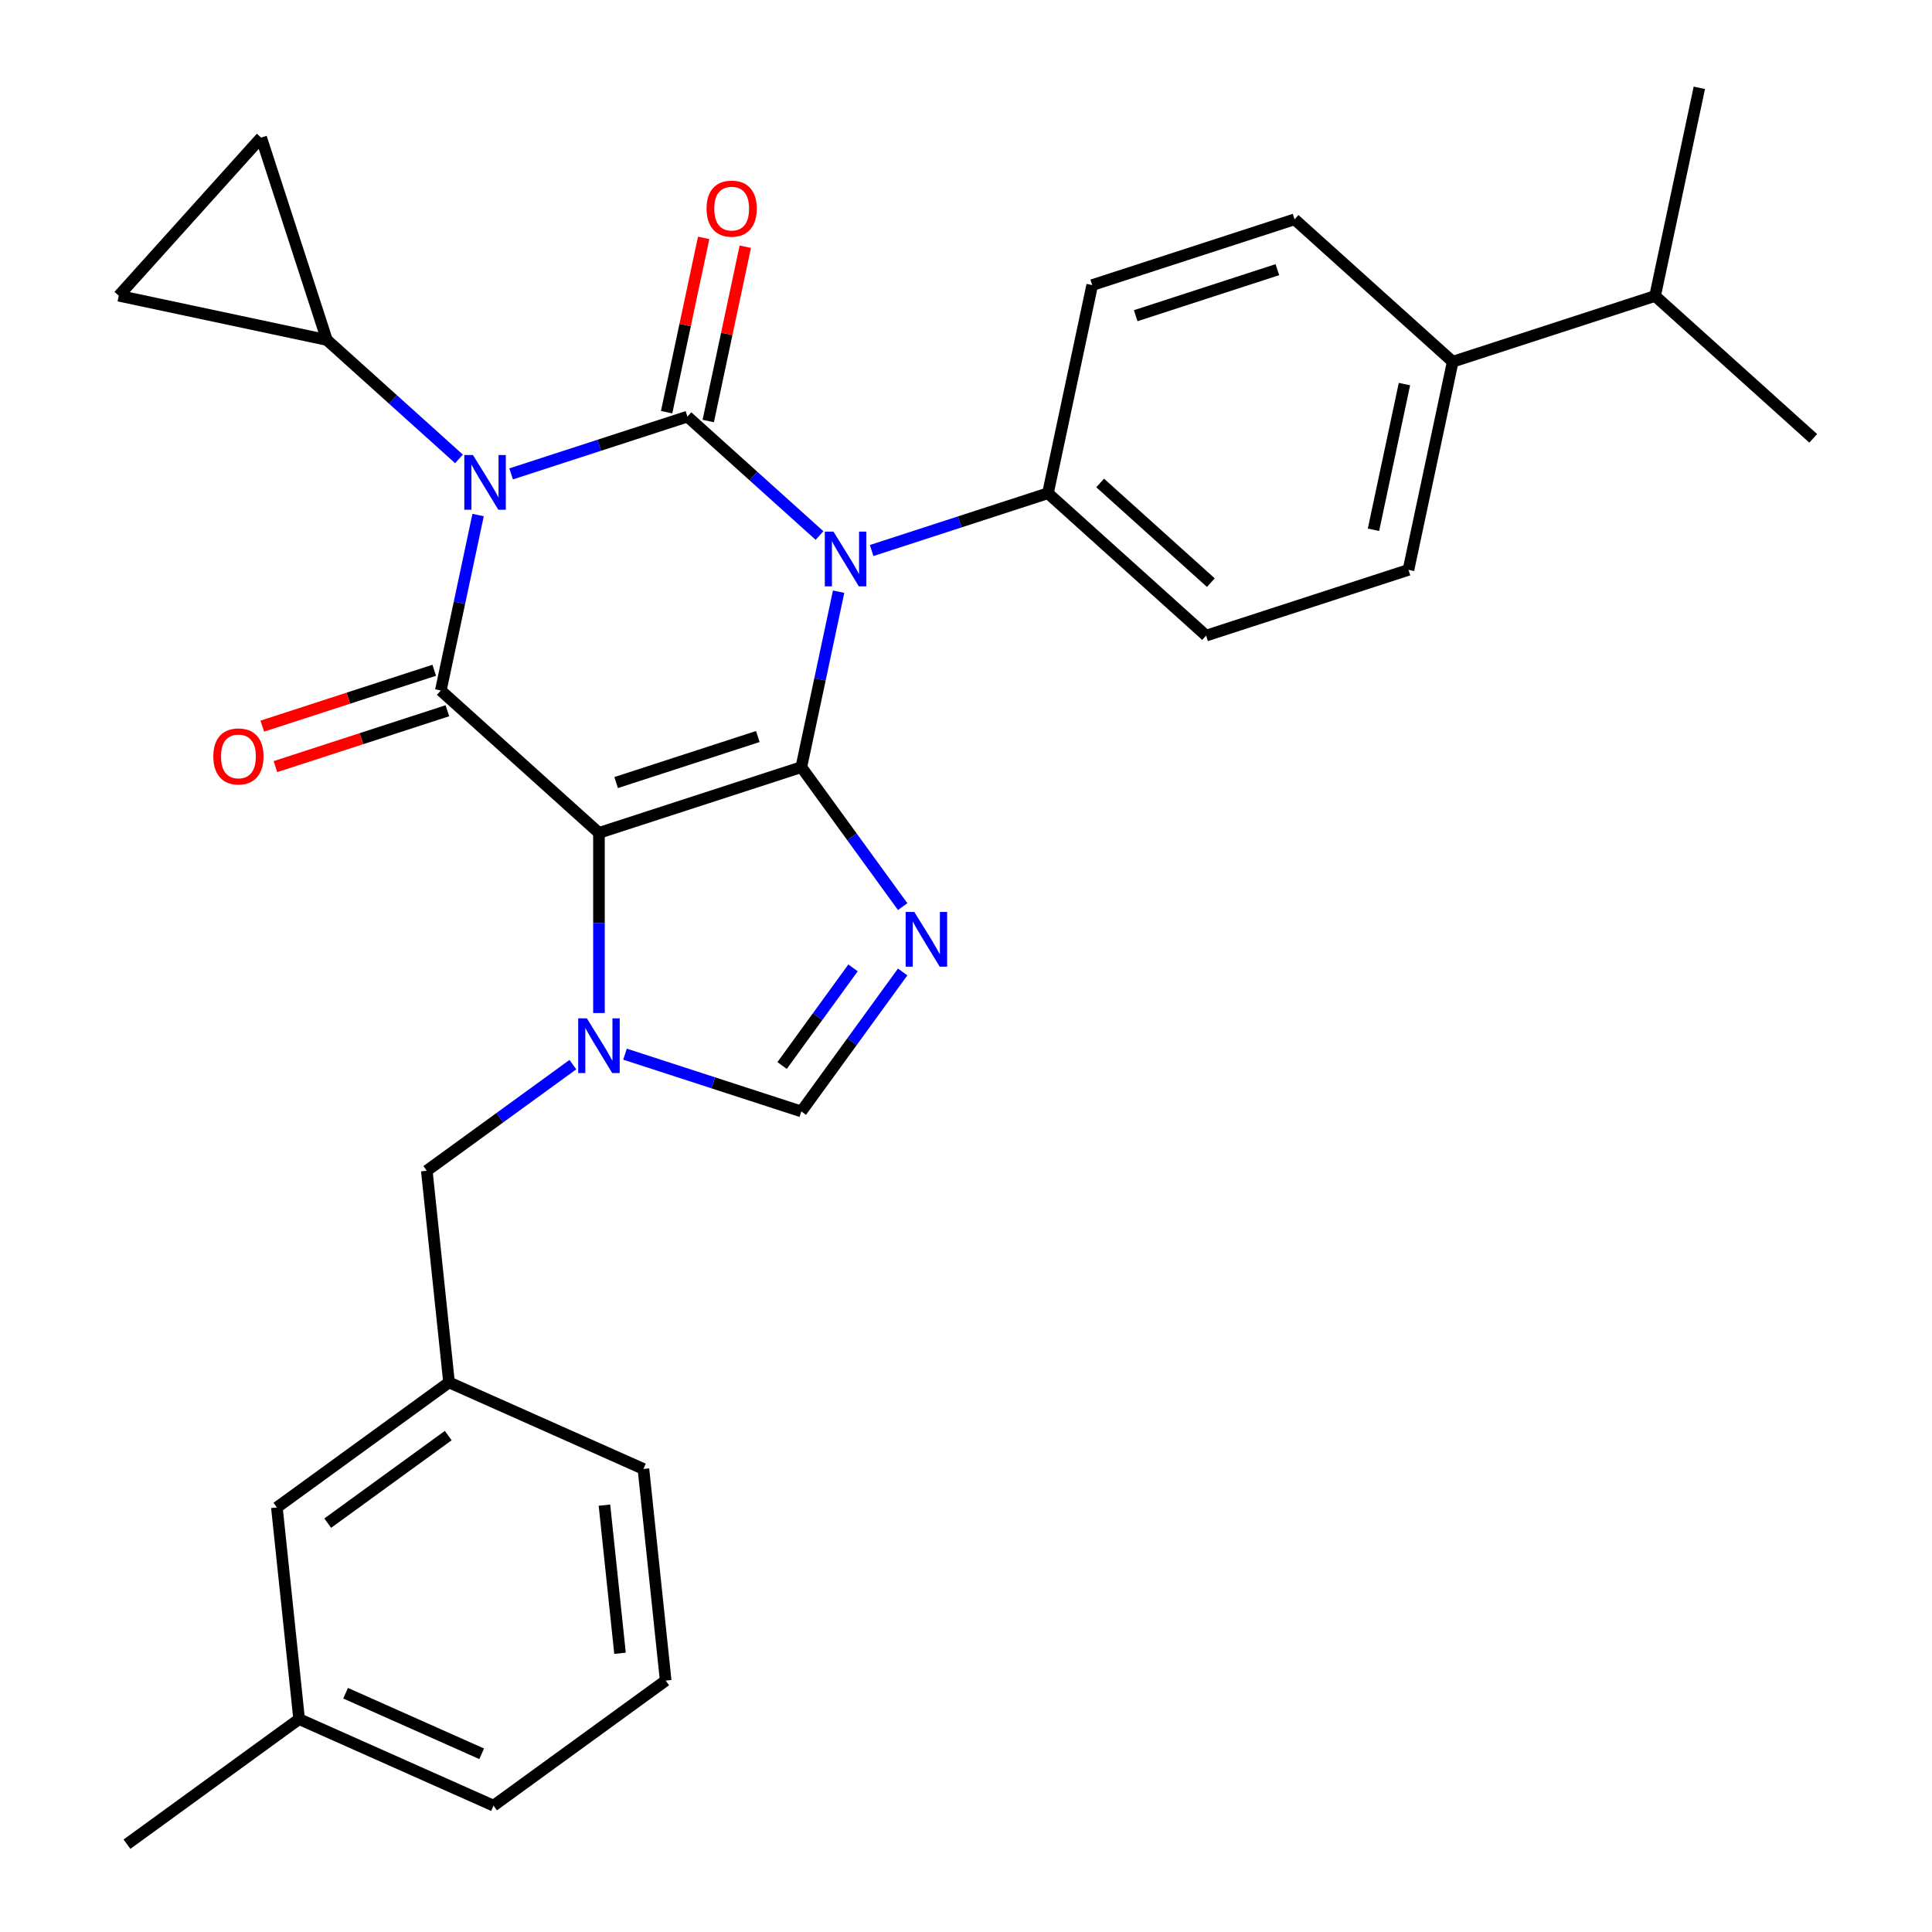 <?xml version='1.0' encoding='iso-8859-1'?>
<svg version='1.1' baseProfile='full'
              xmlns='http://www.w3.org/2000/svg'
                      xmlns:rdkit='http://www.rdkit.org/xml'
                      xmlns:xlink='http://www.w3.org/1999/xlink'
                  xml:space='preserve'
width='1000px' height='1000px' viewBox='0 0 1000 1000'>
<!-- END OF HEADER -->
<rect style='opacity:1.0;fill:#FFFFFF;stroke:none' width='1000' height='1000' x='0' y='0'> </rect>
<path class='bond-0' d='M 264.556,245.285 L 310.185,230.46' style='fill:none;fill-rule:evenodd;stroke:#0000FF;stroke-width:6px;stroke-linecap:butt;stroke-linejoin:miter;stroke-opacity:1' />
<path class='bond-0' d='M 310.185,230.46 L 355.814,215.634' style='fill:none;fill-rule:evenodd;stroke:#000000;stroke-width:6px;stroke-linecap:butt;stroke-linejoin:miter;stroke-opacity:1' />
<path class='bond-1' d='M 247.468,266.583 L 237.815,311.994' style='fill:none;fill-rule:evenodd;stroke:#0000FF;stroke-width:6px;stroke-linecap:butt;stroke-linejoin:miter;stroke-opacity:1' />
<path class='bond-1' d='M 237.815,311.994 L 228.163,357.405' style='fill:none;fill-rule:evenodd;stroke:#000000;stroke-width:6px;stroke-linecap:butt;stroke-linejoin:miter;stroke-opacity:1' />
<path class='bond-2' d='M 237.569,237.52 L 203.39,206.745' style='fill:none;fill-rule:evenodd;stroke:#0000FF;stroke-width:6px;stroke-linecap:butt;stroke-linejoin:miter;stroke-opacity:1' />
<path class='bond-2' d='M 203.39,206.745 L 169.211,175.97' style='fill:none;fill-rule:evenodd;stroke:#000000;stroke-width:6px;stroke-linecap:butt;stroke-linejoin:miter;stroke-opacity:1' />
<path class='bond-3' d='M 355.814,215.634 L 389.994,246.409' style='fill:none;fill-rule:evenodd;stroke:#000000;stroke-width:6px;stroke-linecap:butt;stroke-linejoin:miter;stroke-opacity:1' />
<path class='bond-3' d='M 389.994,246.409 L 424.173,277.184' style='fill:none;fill-rule:evenodd;stroke:#0000FF;stroke-width:6px;stroke-linecap:butt;stroke-linejoin:miter;stroke-opacity:1' />
<path class='bond-4' d='M 366.588,217.924 L 376.177,172.813' style='fill:none;fill-rule:evenodd;stroke:#000000;stroke-width:6px;stroke-linecap:butt;stroke-linejoin:miter;stroke-opacity:1' />
<path class='bond-4' d='M 376.177,172.813 L 385.765,127.702' style='fill:none;fill-rule:evenodd;stroke:#FF0000;stroke-width:6px;stroke-linecap:butt;stroke-linejoin:miter;stroke-opacity:1' />
<path class='bond-4' d='M 345.041,213.344 L 354.63,168.233' style='fill:none;fill-rule:evenodd;stroke:#000000;stroke-width:6px;stroke-linecap:butt;stroke-linejoin:miter;stroke-opacity:1' />
<path class='bond-4' d='M 354.63,168.233 L 364.218,123.122' style='fill:none;fill-rule:evenodd;stroke:#FF0000;stroke-width:6px;stroke-linecap:butt;stroke-linejoin:miter;stroke-opacity:1' />
<path class='bond-5' d='M 451.16,284.949 L 496.789,270.123' style='fill:none;fill-rule:evenodd;stroke:#0000FF;stroke-width:6px;stroke-linecap:butt;stroke-linejoin:miter;stroke-opacity:1' />
<path class='bond-5' d='M 496.789,270.123 L 542.418,255.298' style='fill:none;fill-rule:evenodd;stroke:#000000;stroke-width:6px;stroke-linecap:butt;stroke-linejoin:miter;stroke-opacity:1' />
<path class='bond-6' d='M 434.071,306.247 L 424.419,351.658' style='fill:none;fill-rule:evenodd;stroke:#0000FF;stroke-width:6px;stroke-linecap:butt;stroke-linejoin:miter;stroke-opacity:1' />
<path class='bond-6' d='M 424.419,351.658 L 414.766,397.069' style='fill:none;fill-rule:evenodd;stroke:#000000;stroke-width:6px;stroke-linecap:butt;stroke-linejoin:miter;stroke-opacity:1' />
<path class='bond-7' d='M 228.163,357.405 L 310.015,431.105' style='fill:none;fill-rule:evenodd;stroke:#000000;stroke-width:6px;stroke-linecap:butt;stroke-linejoin:miter;stroke-opacity:1' />
<path class='bond-8' d='M 224.759,346.93 L 180.26,361.389' style='fill:none;fill-rule:evenodd;stroke:#000000;stroke-width:6px;stroke-linecap:butt;stroke-linejoin:miter;stroke-opacity:1' />
<path class='bond-8' d='M 180.26,361.389 L 135.761,375.847' style='fill:none;fill-rule:evenodd;stroke:#FF0000;stroke-width:6px;stroke-linecap:butt;stroke-linejoin:miter;stroke-opacity:1' />
<path class='bond-8' d='M 231.567,367.88 L 187.067,382.339' style='fill:none;fill-rule:evenodd;stroke:#000000;stroke-width:6px;stroke-linecap:butt;stroke-linejoin:miter;stroke-opacity:1' />
<path class='bond-8' d='M 187.067,382.339 L 142.568,396.798' style='fill:none;fill-rule:evenodd;stroke:#FF0000;stroke-width:6px;stroke-linecap:butt;stroke-linejoin:miter;stroke-opacity:1' />
<path class='bond-9' d='M 143.314,780.266 L 232.421,715.526' style='fill:none;fill-rule:evenodd;stroke:#000000;stroke-width:6px;stroke-linecap:butt;stroke-linejoin:miter;stroke-opacity:1' />
<path class='bond-9' d='M 169.628,788.377 L 232.003,743.059' style='fill:none;fill-rule:evenodd;stroke:#000000;stroke-width:6px;stroke-linecap:butt;stroke-linejoin:miter;stroke-opacity:1' />
<path class='bond-10' d='M 143.314,780.266 L 154.827,889.805' style='fill:none;fill-rule:evenodd;stroke:#000000;stroke-width:6px;stroke-linecap:butt;stroke-linejoin:miter;stroke-opacity:1' />
<path class='bond-11' d='M 310.015,431.105 L 414.766,397.069' style='fill:none;fill-rule:evenodd;stroke:#000000;stroke-width:6px;stroke-linecap:butt;stroke-linejoin:miter;stroke-opacity:1' />
<path class='bond-11' d='M 318.92,405.049 L 392.246,381.224' style='fill:none;fill-rule:evenodd;stroke:#000000;stroke-width:6px;stroke-linecap:butt;stroke-linejoin:miter;stroke-opacity:1' />
<path class='bond-12' d='M 310.015,431.105 L 310.015,477.719' style='fill:none;fill-rule:evenodd;stroke:#000000;stroke-width:6px;stroke-linecap:butt;stroke-linejoin:miter;stroke-opacity:1' />
<path class='bond-12' d='M 310.015,477.719 L 310.015,524.334' style='fill:none;fill-rule:evenodd;stroke:#0000FF;stroke-width:6px;stroke-linecap:butt;stroke-linejoin:miter;stroke-opacity:1' />
<path class='bond-13' d='M 414.766,397.069 L 440.992,433.166' style='fill:none;fill-rule:evenodd;stroke:#000000;stroke-width:6px;stroke-linecap:butt;stroke-linejoin:miter;stroke-opacity:1' />
<path class='bond-13' d='M 440.992,433.166 L 467.218,469.263' style='fill:none;fill-rule:evenodd;stroke:#0000FF;stroke-width:6px;stroke-linecap:butt;stroke-linejoin:miter;stroke-opacity:1' />
<path class='bond-14' d='M 467.218,503.09 L 440.992,539.186' style='fill:none;fill-rule:evenodd;stroke:#0000FF;stroke-width:6px;stroke-linecap:butt;stroke-linejoin:miter;stroke-opacity:1' />
<path class='bond-14' d='M 440.992,539.186 L 414.766,575.283' style='fill:none;fill-rule:evenodd;stroke:#000000;stroke-width:6px;stroke-linecap:butt;stroke-linejoin:miter;stroke-opacity:1' />
<path class='bond-14' d='M 441.529,500.971 L 423.171,526.238' style='fill:none;fill-rule:evenodd;stroke:#0000FF;stroke-width:6px;stroke-linecap:butt;stroke-linejoin:miter;stroke-opacity:1' />
<path class='bond-14' d='M 423.171,526.238 L 404.813,551.506' style='fill:none;fill-rule:evenodd;stroke:#000000;stroke-width:6px;stroke-linecap:butt;stroke-linejoin:miter;stroke-opacity:1' />
<path class='bond-15' d='M 414.766,575.283 L 369.137,560.457' style='fill:none;fill-rule:evenodd;stroke:#000000;stroke-width:6px;stroke-linecap:butt;stroke-linejoin:miter;stroke-opacity:1' />
<path class='bond-15' d='M 369.137,560.457 L 323.508,545.632' style='fill:none;fill-rule:evenodd;stroke:#0000FF;stroke-width:6px;stroke-linecap:butt;stroke-linejoin:miter;stroke-opacity:1' />
<path class='bond-16' d='M 296.521,551.051 L 258.714,578.519' style='fill:none;fill-rule:evenodd;stroke:#0000FF;stroke-width:6px;stroke-linecap:butt;stroke-linejoin:miter;stroke-opacity:1' />
<path class='bond-16' d='M 258.714,578.519 L 220.908,605.987' style='fill:none;fill-rule:evenodd;stroke:#000000;stroke-width:6px;stroke-linecap:butt;stroke-linejoin:miter;stroke-opacity:1' />
<path class='bond-17' d='M 220.908,605.987 L 232.421,715.526' style='fill:none;fill-rule:evenodd;stroke:#000000;stroke-width:6px;stroke-linecap:butt;stroke-linejoin:miter;stroke-opacity:1' />
<path class='bond-18' d='M 232.421,715.526 L 333.041,760.325' style='fill:none;fill-rule:evenodd;stroke:#000000;stroke-width:6px;stroke-linecap:butt;stroke-linejoin:miter;stroke-opacity:1' />
<path class='bond-19' d='M 154.827,889.805 L 255.447,934.604' style='fill:none;fill-rule:evenodd;stroke:#000000;stroke-width:6px;stroke-linecap:butt;stroke-linejoin:miter;stroke-opacity:1' />
<path class='bond-19' d='M 178.879,876.401 L 249.313,907.76' style='fill:none;fill-rule:evenodd;stroke:#000000;stroke-width:6px;stroke-linecap:butt;stroke-linejoin:miter;stroke-opacity:1' />
<path class='bond-20' d='M 154.827,889.805 L 65.719,954.545' style='fill:none;fill-rule:evenodd;stroke:#000000;stroke-width:6px;stroke-linecap:butt;stroke-linejoin:miter;stroke-opacity:1' />
<path class='bond-21' d='M 169.211,175.97 L 61.476,153.07' style='fill:none;fill-rule:evenodd;stroke:#000000;stroke-width:6px;stroke-linecap:butt;stroke-linejoin:miter;stroke-opacity:1' />
<path class='bond-22' d='M 169.211,175.97 L 135.175,71.219' style='fill:none;fill-rule:evenodd;stroke:#000000;stroke-width:6px;stroke-linecap:butt;stroke-linejoin:miter;stroke-opacity:1' />
<path class='bond-23' d='M 61.476,153.07 L 135.175,71.219' style='fill:none;fill-rule:evenodd;stroke:#000000;stroke-width:6px;stroke-linecap:butt;stroke-linejoin:miter;stroke-opacity:1' />
<path class='bond-24' d='M 751.921,187.226 L 729.021,294.961' style='fill:none;fill-rule:evenodd;stroke:#000000;stroke-width:6px;stroke-linecap:butt;stroke-linejoin:miter;stroke-opacity:1' />
<path class='bond-24' d='M 726.939,198.806 L 710.909,274.221' style='fill:none;fill-rule:evenodd;stroke:#000000;stroke-width:6px;stroke-linecap:butt;stroke-linejoin:miter;stroke-opacity:1' />
<path class='bond-25' d='M 751.921,187.226 L 856.673,153.19' style='fill:none;fill-rule:evenodd;stroke:#000000;stroke-width:6px;stroke-linecap:butt;stroke-linejoin:miter;stroke-opacity:1' />
<path class='bond-26' d='M 751.921,187.226 L 670.069,113.526' style='fill:none;fill-rule:evenodd;stroke:#000000;stroke-width:6px;stroke-linecap:butt;stroke-linejoin:miter;stroke-opacity:1' />
<path class='bond-27' d='M 729.021,294.961 L 624.27,328.997' style='fill:none;fill-rule:evenodd;stroke:#000000;stroke-width:6px;stroke-linecap:butt;stroke-linejoin:miter;stroke-opacity:1' />
<path class='bond-28' d='M 670.069,113.526 L 565.318,147.562' style='fill:none;fill-rule:evenodd;stroke:#000000;stroke-width:6px;stroke-linecap:butt;stroke-linejoin:miter;stroke-opacity:1' />
<path class='bond-28' d='M 661.164,139.582 L 587.838,163.407' style='fill:none;fill-rule:evenodd;stroke:#000000;stroke-width:6px;stroke-linecap:butt;stroke-linejoin:miter;stroke-opacity:1' />
<path class='bond-29' d='M 542.418,255.298 L 565.318,147.562' style='fill:none;fill-rule:evenodd;stroke:#000000;stroke-width:6px;stroke-linecap:butt;stroke-linejoin:miter;stroke-opacity:1' />
<path class='bond-30' d='M 542.418,255.298 L 624.27,328.997' style='fill:none;fill-rule:evenodd;stroke:#000000;stroke-width:6px;stroke-linecap:butt;stroke-linejoin:miter;stroke-opacity:1' />
<path class='bond-30' d='M 569.435,249.982 L 626.732,301.572' style='fill:none;fill-rule:evenodd;stroke:#000000;stroke-width:6px;stroke-linecap:butt;stroke-linejoin:miter;stroke-opacity:1' />
<path class='bond-31' d='M 856.673,153.19 L 938.524,226.89' style='fill:none;fill-rule:evenodd;stroke:#000000;stroke-width:6px;stroke-linecap:butt;stroke-linejoin:miter;stroke-opacity:1' />
<path class='bond-32' d='M 856.673,153.19 L 879.573,45.455' style='fill:none;fill-rule:evenodd;stroke:#000000;stroke-width:6px;stroke-linecap:butt;stroke-linejoin:miter;stroke-opacity:1' />
<path class='bond-33' d='M 344.554,869.864 L 255.447,934.604' style='fill:none;fill-rule:evenodd;stroke:#000000;stroke-width:6px;stroke-linecap:butt;stroke-linejoin:miter;stroke-opacity:1' />
<path class='bond-34' d='M 344.554,869.864 L 333.041,760.325' style='fill:none;fill-rule:evenodd;stroke:#000000;stroke-width:6px;stroke-linecap:butt;stroke-linejoin:miter;stroke-opacity:1' />
<path class='bond-34' d='M 320.919,855.736 L 312.86,779.059' style='fill:none;fill-rule:evenodd;stroke:#000000;stroke-width:6px;stroke-linecap:butt;stroke-linejoin:miter;stroke-opacity:1' />
<path  class='atom-0' d='M 244.803 235.51
L 254.083 250.51
Q 255.003 251.99, 256.483 254.67
Q 257.963 257.35, 258.043 257.51
L 258.043 235.51
L 261.803 235.51
L 261.803 263.83
L 257.923 263.83
L 247.963 247.43
Q 246.803 245.51, 245.563 243.31
Q 244.363 241.11, 244.003 240.43
L 244.003 263.83
L 240.323 263.83
L 240.323 235.51
L 244.803 235.51
' fill='#0000FF'/>
<path  class='atom-2' d='M 431.406 275.174
L 440.686 290.174
Q 441.606 291.654, 443.086 294.334
Q 444.566 297.014, 444.646 297.174
L 444.646 275.174
L 448.406 275.174
L 448.406 303.494
L 444.526 303.494
L 434.566 287.094
Q 433.406 285.174, 432.166 282.974
Q 430.966 280.774, 430.606 280.094
L 430.606 303.494
L 426.926 303.494
L 426.926 275.174
L 431.406 275.174
' fill='#0000FF'/>
<path  class='atom-4' d='M 110.411 391.521
Q 110.411 384.721, 113.771 380.921
Q 117.131 377.121, 123.411 377.121
Q 129.691 377.121, 133.051 380.921
Q 136.411 384.721, 136.411 391.521
Q 136.411 398.401, 133.011 402.321
Q 129.611 406.201, 123.411 406.201
Q 117.171 406.201, 113.771 402.321
Q 110.411 398.441, 110.411 391.521
M 123.411 403.001
Q 127.731 403.001, 130.051 400.121
Q 132.411 397.201, 132.411 391.521
Q 132.411 385.961, 130.051 383.161
Q 127.731 380.321, 123.411 380.321
Q 119.091 380.321, 116.731 383.121
Q 114.411 385.921, 114.411 391.521
Q 114.411 397.241, 116.731 400.121
Q 119.091 403.001, 123.411 403.001
' fill='#FF0000'/>
<path  class='atom-5' d='M 365.714 107.978
Q 365.714 101.178, 369.074 97.378
Q 372.434 93.578, 378.714 93.578
Q 384.994 93.578, 388.354 97.378
Q 391.714 101.178, 391.714 107.978
Q 391.714 114.858, 388.314 118.778
Q 384.914 122.658, 378.714 122.658
Q 372.474 122.658, 369.074 118.778
Q 365.714 114.898, 365.714 107.978
M 378.714 119.458
Q 383.034 119.458, 385.354 116.578
Q 387.714 113.658, 387.714 107.978
Q 387.714 102.418, 385.354 99.618
Q 383.034 96.778, 378.714 96.778
Q 374.394 96.778, 372.034 99.578
Q 369.714 102.378, 369.714 107.978
Q 369.714 113.698, 372.034 116.578
Q 374.394 119.458, 378.714 119.458
' fill='#FF0000'/>
<path  class='atom-9' d='M 473.246 472.016
L 482.526 487.016
Q 483.446 488.496, 484.926 491.176
Q 486.406 493.856, 486.486 494.016
L 486.486 472.016
L 490.246 472.016
L 490.246 500.336
L 486.366 500.336
L 476.406 483.936
Q 475.246 482.016, 474.006 479.816
Q 472.806 477.616, 472.446 476.936
L 472.446 500.336
L 468.766 500.336
L 468.766 472.016
L 473.246 472.016
' fill='#0000FF'/>
<path  class='atom-11' d='M 303.755 527.087
L 313.035 542.087
Q 313.955 543.567, 315.435 546.247
Q 316.915 548.927, 316.995 549.087
L 316.995 527.087
L 320.755 527.087
L 320.755 555.407
L 316.875 555.407
L 306.915 539.007
Q 305.755 537.087, 304.515 534.887
Q 303.315 532.687, 302.955 532.007
L 302.955 555.407
L 299.275 555.407
L 299.275 527.087
L 303.755 527.087
' fill='#0000FF'/>
</svg>
